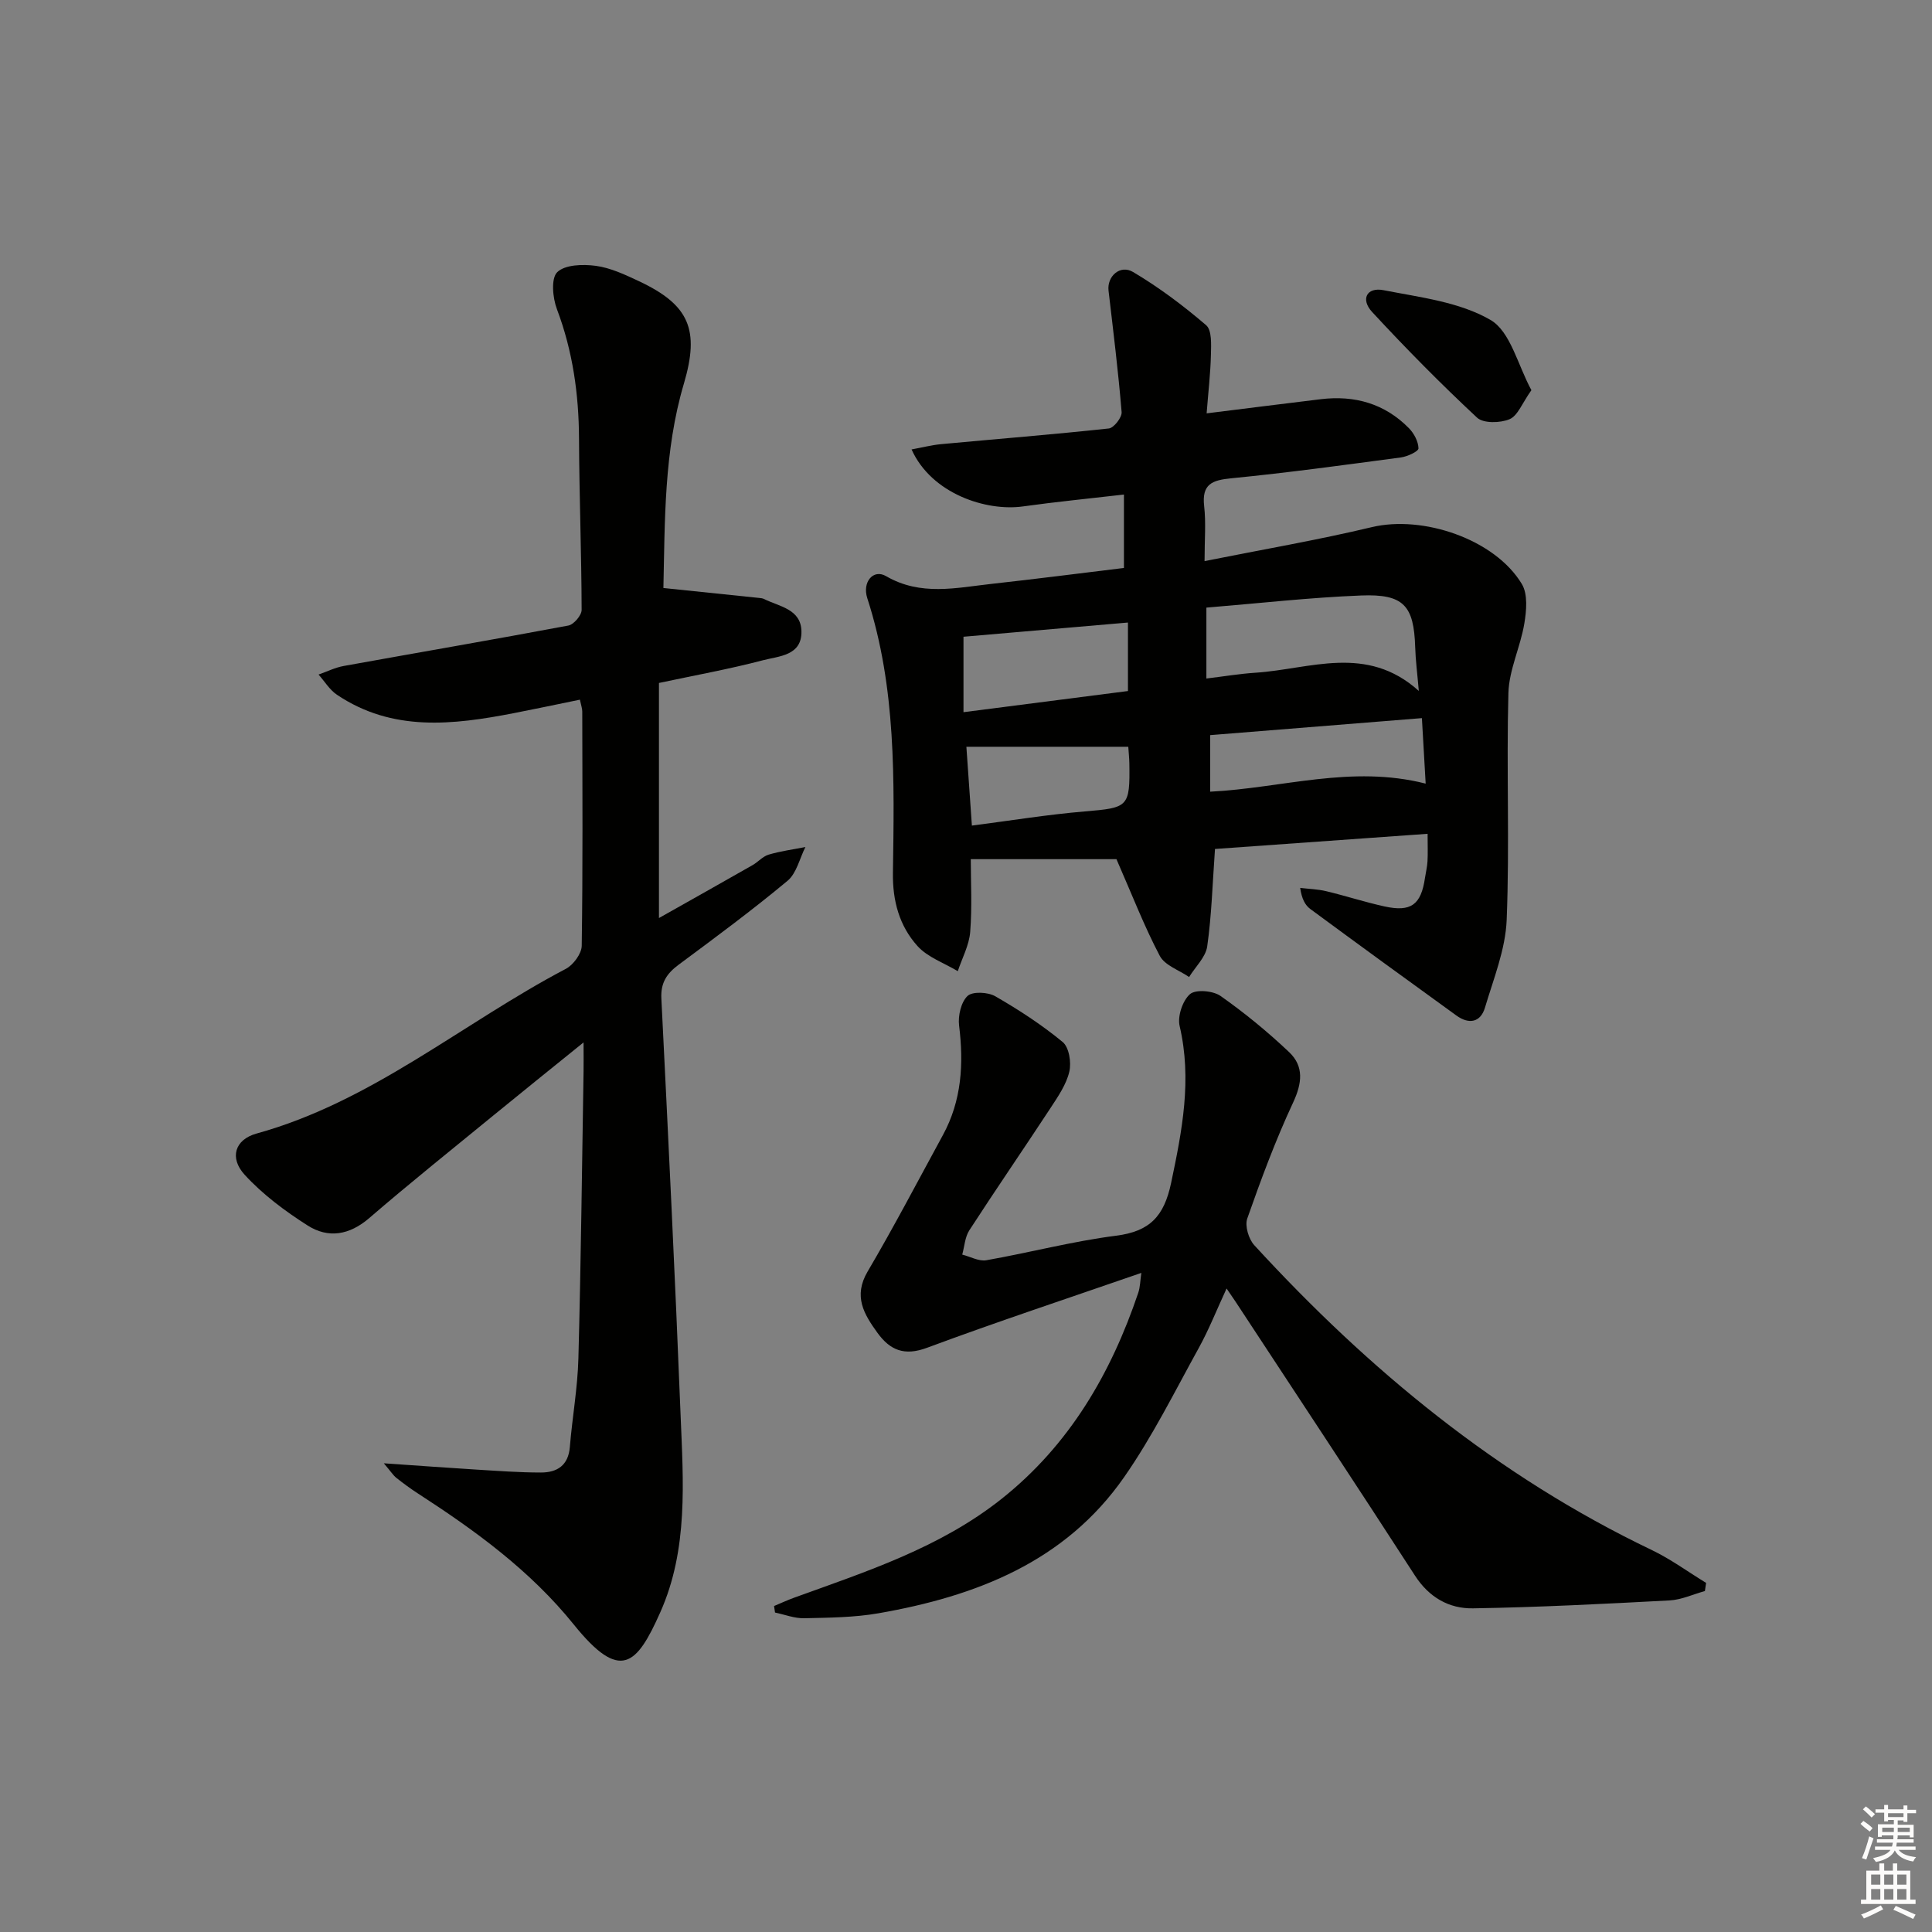 <svg enable-background="new 0 0 400 400" viewBox="0 0 400 400" xmlns="http://www.w3.org/2000/svg"><rect x="0" y="0" width="400" height="400" fill="#808080" stroke="none"/><g fill="#010100"><path d="m251.55 175.77c-.52 7.3-.7 13.79-1.61 20.17-.32 2.24-2.45 4.23-3.75 6.34-2.08-1.43-5.02-2.4-6.07-4.38-3.21-6.09-5.7-12.56-8.97-20.02-8.81 0-19.02 0-30.16 0 0 4.58.29 9.85-.12 15.06-.22 2.76-1.67 5.42-2.57 8.13-2.83-1.7-6.25-2.87-8.36-5.22-3.73-4.15-5.16-9.31-5.07-15.16.28-19.12.71-38.29-5.31-56.85-1.08-3.34 1.25-6.09 3.88-4.56 7.19 4.18 14.53 2.41 21.89 1.6 9.05-1 18.09-2.16 27.37-3.29 0-5.14 0-10.05 0-15.2-7.14.83-14.04 1.5-20.91 2.46-7.56 1.06-18.92-2.59-23.06-11.8 2.16-.39 4.11-.9 6.09-1.09 11.58-1.08 23.18-2 34.75-3.25 1.04-.11 2.74-2.29 2.65-3.39-.69-8.4-1.73-16.77-2.71-25.15-.34-2.94 2.38-5.46 5.09-3.85 5.35 3.17 10.39 6.96 15.12 11.01 1.2 1.03 1.04 4 .99 6.06-.09 3.95-.56 7.88-.89 12.19 8.32-1.03 15.97-2.01 23.63-2.93 7.02-.85 13.25.91 18.26 6.01 1.05 1.07 1.94 2.75 1.97 4.17.01.62-2.27 1.69-3.6 1.87-11.69 1.56-23.38 3.17-35.11 4.32-4.03.39-6.19 1.2-5.66 5.8.39 3.43.08 6.93.08 11.35 12-2.4 23.4-4.35 34.62-7.03 10.58-2.53 25.48 2.48 31.07 11.77 1.27 2.11.96 5.54.51 8.22-.81 4.84-3.16 9.55-3.29 14.36-.43 15.65.27 31.34-.36 46.98-.25 6.1-2.71 12.16-4.49 18.14-.93 3.12-3.35 3.5-5.91 1.65-10.11-7.31-20.2-14.65-30.24-22.05-1.09-.8-1.79-2.12-2.11-4.38 1.81.22 3.66.26 5.42.69 4.04.97 7.99 2.26 12.05 3.15 5.49 1.2 7.56-.36 8.37-5.93.17-1.15.46-2.28.52-3.43.09-1.64.02-3.29.02-5.68-14.83 1.06-29.59 2.11-44.02 3.14zm-1.78-49.97v14.68c3.65-.44 6.9-.99 10.17-1.2 11.29-.74 22.99-5.98 33.81 3.77-.31-3.61-.67-6.34-.75-9.08-.27-8.57-2.36-11.03-11.19-10.68-10.58.41-21.14 1.62-32.04 2.51zm-50.29 21.65c11.63-1.5 22.88-2.95 34.05-4.38 0-5.19 0-9.61 0-14.18-11.6 1-22.9 1.98-34.05 2.94zm95.69 14.79c-.28-4.89-.54-9.3-.78-13.56-15.09 1.21-29.51 2.37-43.83 3.52v11.71c14.93-.75 29.24-5.58 44.61-1.67zm-61.57-7.63c-11.4 0-22.16 0-33.52 0 .38 5.5.75 10.71 1.14 16.32 7.98-1.03 15.63-2.28 23.33-2.93 9.06-.76 9.41-.87 9.27-9.97-.02-1.13-.15-2.26-.22-3.42z"/><path d="m137.35 121.74c7.18.74 13.52 1.4 19.85 2.06.33.03.69.07.97.21 3.16 1.58 7.66 2.06 7.76 6.68.11 5.08-4.66 5.14-7.93 6-7.04 1.85-14.22 3.14-21.57 4.71v48.67c6.79-3.83 13.1-7.37 19.39-10.96 1.15-.66 2.11-1.81 3.33-2.17 2.47-.73 5.06-1.07 7.6-1.57-1.2 2.37-1.83 5.43-3.7 6.99-7.28 6.06-14.91 11.71-22.53 17.36-2.47 1.83-3.76 3.75-3.59 7.02 1.43 28.74 2.84 57.48 3.98 86.24.55 13.78 1.62 27.77-4.21 40.84-4.88 10.95-8.25 14.49-17.89 2.54-9.07-11.25-20.42-19.47-32.34-27.19-1.53-.99-3-2.08-4.43-3.21-.61-.49-1.05-1.2-2.57-3 7.17.49 13.12.93 19.08 1.3 4.48.27 8.97.61 13.45.61 3.34 0 5.67-1.46 5.98-5.28.5-6.12 1.61-12.22 1.77-18.35.53-19.81.74-39.62 1.07-59.43.03-1.6 0-3.2 0-5.99-6.81 5.51-12.71 10.24-18.57 15.04-8.63 7.07-17.35 14.04-25.79 21.32-4.12 3.55-8.5 4.27-12.79 1.53-4.68-2.98-9.28-6.41-13.01-10.48-3.21-3.5-2.05-7.29 2.45-8.54 23.91-6.6 42.64-22.86 64.04-34.1 1.55-.82 3.27-3.14 3.29-4.78.24-16.16.14-32.33.11-48.5 0-.63-.24-1.26-.49-2.45-4.65.95-9.16 1.91-13.68 2.79-12.59 2.44-25.12 3.92-36.62-3.81-1.52-1.02-2.55-2.77-3.81-4.18 1.74-.61 3.44-1.46 5.23-1.78 15.5-2.8 31.03-5.46 46.5-8.37 1.12-.21 2.74-2.12 2.74-3.23-.03-11.81-.49-23.61-.54-35.42-.04-9.23-1.29-18.15-4.57-26.84-.89-2.34-1.26-6.38.06-7.67 1.61-1.57 5.33-1.67 7.99-1.31 3.05.41 6.03 1.82 8.87 3.15 10.53 4.93 12.64 10.1 9.37 21.21-4.16 14.01-3.93 28.49-4.25 42.34z"/><path d="m352.98 329.41c-2.44.67-4.85 1.81-7.32 1.94-13.56.72-27.13 1.42-40.7 1.64-4.95.08-9.09-2.26-12.02-6.8-12.28-18.99-24.76-37.85-37.17-56.75-.45-.68-.92-1.35-1.82-2.67-2.05 4.43-3.66 8.51-5.76 12.32-4.98 9.01-9.58 18.31-15.44 26.72-12.22 17.56-30.69 24.68-50.86 28.2-5.04.88-10.26.91-15.4 1.03-2 .04-4.02-.76-6.03-1.18-.07-.45-.13-.9-.2-1.35 1.39-.58 2.76-1.22 4.17-1.73 15-5.43 30.25-10.36 42.99-20.5 14.01-11.15 22.61-25.93 28.25-42.64.4-1.2.4-2.53.63-4.1-15.02 5.2-29.79 10.09-44.36 15.5-4.7 1.75-7.65.52-10.27-3.09-2.8-3.87-5.05-7.57-2.04-12.69 5.45-9.26 10.43-18.8 15.58-28.24 3.9-7.15 4.34-14.76 3.36-22.69-.25-2.01.4-4.84 1.74-6.12 1.03-.98 4.22-.82 5.74.05 4.87 2.8 9.64 5.91 13.97 9.48 1.32 1.09 1.82 4.24 1.37 6.14-.62 2.65-2.32 5.12-3.85 7.46-5.57 8.49-11.33 16.86-16.85 25.38-.91 1.4-1 3.34-1.47 5.03 1.67.42 3.45 1.44 4.99 1.17 8.98-1.58 17.84-3.93 26.86-5.08 7-.89 9.94-4.02 11.4-10.94 2.28-10.83 4.35-21.4 1.76-32.48-.47-2.02.62-5.27 2.15-6.6 1.19-1.02 4.76-.71 6.32.38 4.99 3.51 9.75 7.42 14.19 11.62 3.12 2.96 2.7 6.46.82 10.48-3.63 7.78-6.63 15.88-9.48 23.99-.53 1.52.29 4.25 1.46 5.52 23.71 25.84 50.39 47.84 82.26 63.09 3.94 1.89 7.53 4.53 11.28 6.82-.07.56-.16 1.12-.25 1.69z"/><path d="m317.06 80.78c-1.93 2.72-2.83 5.3-4.52 6.01-1.92.81-5.42.9-6.73-.32-7.51-7-14.74-14.33-21.72-21.87-2.45-2.65-1.11-5.2 2.36-4.52 7.55 1.48 15.72 2.43 22.14 6.16 4.15 2.41 5.65 9.37 8.47 14.54z"/></g><path d="m385.2 377.6.6-.6c.6.4 1.3.9 1.9 1.5l-.6.7c-.8-.6-1.4-1.1-1.9-1.6zm.3 7.1c.6-1.4 1.1-2.9 1.5-4.5.3.1.6.3.9.4-.5 1.4-1 2.9-1.5 4.4zm.2-10.1.6-.6c.7.5 1.3 1.1 1.9 1.6l-.7.7c-.6-.6-1.2-1.2-1.8-1.7zm8.4-.8h.8v.9h1.8v.7h-1.8v1.8h-.8v-.3h-1.2v.9h3.3v2.6h-.8v-.4h-2.5c0 .3 0 .6-.1.8h3.4v.7h-3.5c0 .3-.1.6-.1.8h4v.7h-3.5c.7.9 1.9 1.3 3.6 1.5-.2.2-.4.5-.6.9-1.9-.3-3.2-1.1-3.8-2.3-.5 1.1-1.8 2-3.9 2.4-.2-.3-.4-.5-.6-.8 1.9-.4 3.1-.9 3.6-1.7h-3.2v-.7h3.5c.1-.2.1-.5.2-.8h-3.3v-.7h3.4c0-.2 0-.5 0-.8h-2.4v.3h-.8v-2.6h3.3v-.9h-1.2v.3h-.8v-1.8h-1.8v-.7h1.8v-.9h.8v.9h3.2zm-4.4 5.5h2.4c0-.3 0-.6 0-.9h-2.4zm1.2-3.1h3.2v-.8h-3.2zm4.4 2.2h-2.4v.9h2.5v-.9z" fill="#fcfbfa"/><path d="m389.2 385.8h.9v1.5h1.8v-1.5h.9v1.5h2.7v6h1.1v.9h-11.3v-.9h1.1v-6h2.7v-1.5zm.2 8.7.5.8c-1.2.6-2.5 1.3-4 1.9-.2-.3-.3-.6-.6-.8 1.6-.6 3-1.3 4.1-1.9zm-2-4.3h1.9v-2.1h-1.9zm0 3.1h1.9v-2.2h-1.9zm2.7-3.1h1.9v-2.1h-1.9zm0 3.1h1.9v-2.2h-1.9zm2.4 1.3c1.4.6 2.7 1.2 4.1 1.8l-.5.9c-1.5-.7-2.8-1.4-4.1-1.9zm2.2-6.5h-1.9v2.1h1.9zm-1.9 5.2h1.9v-2.2h-1.9z" fill="#fcfbfa"/></svg>